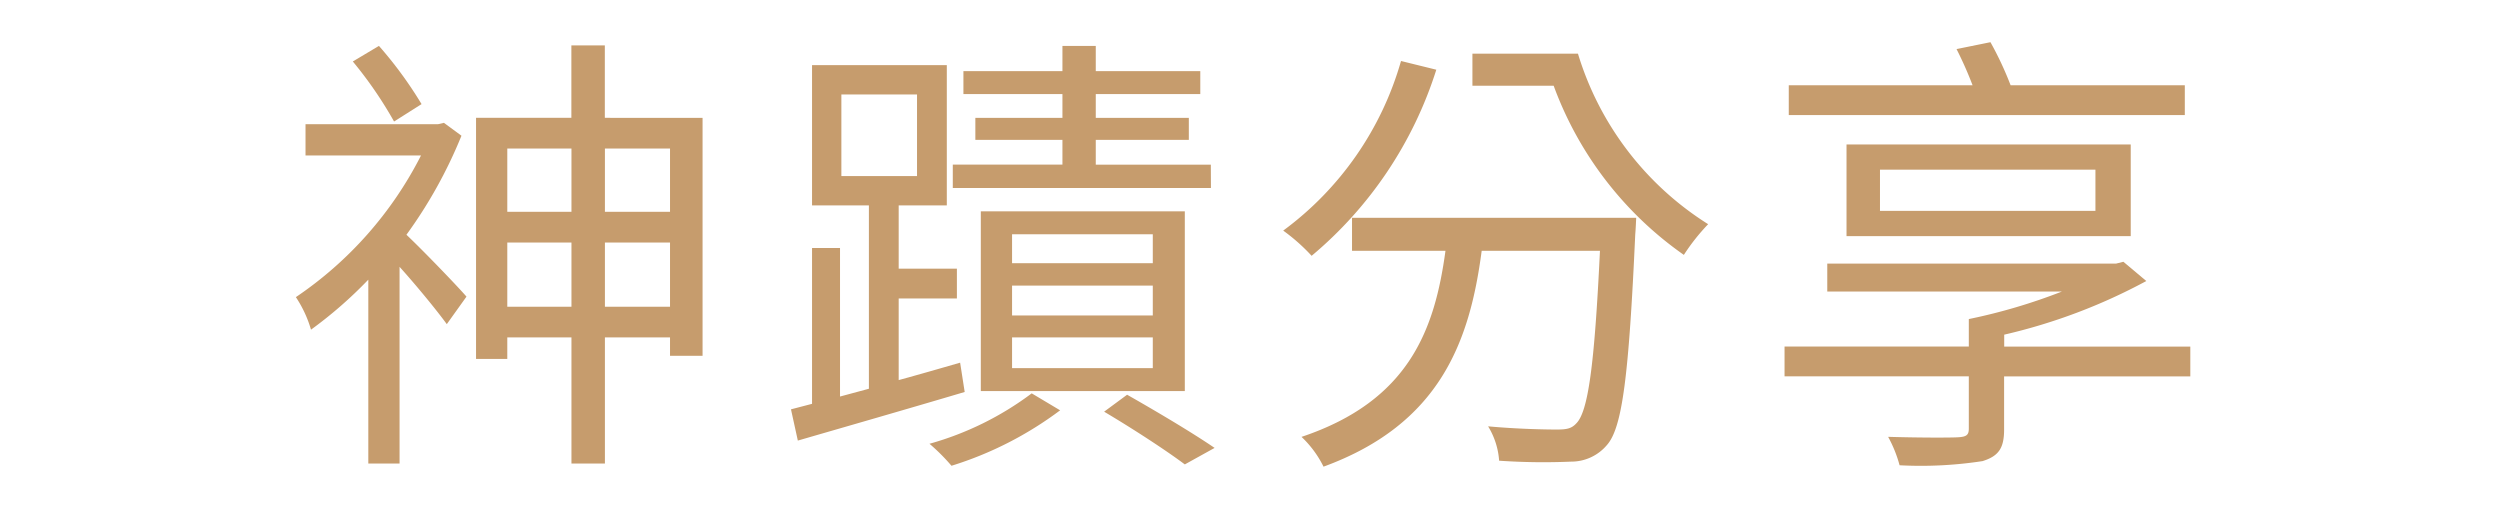 <svg xmlns="http://www.w3.org/2000/svg" width="120" height="25" viewBox="0 0 120 25"><g transform="translate(-816.403 -103.185)"><rect width="120" height="25" transform="translate(816.403 103.185)" fill="none"/><path d="M838.553,109.7a22.38,22.38,0,0,1-2.641,4.753c.858.814,2.464,2.486,2.882,2.97l-.945,1.321c-.463-.639-1.453-1.849-2.267-2.751v9.44h-1.5v-8.824a20.47,20.47,0,0,1-2.751,2.4,5.677,5.677,0,0,0-.726-1.562,18.086,18.086,0,0,0,6.007-6.8h-5.544v-1.5h6.359l.285-.066Zm-3.235-.682a19.4,19.4,0,0,0-1.98-2.882l1.254-.748a19.354,19.354,0,0,1,2.046,2.794Zm14.808-.176v11.42h-1.562v-.881h-3.125v6.052h-1.606V119.38h-3.08v1.035h-1.5V108.841h4.576v-3.476h1.606v3.476Zm-9.373,1.474v3.037h3.08v-3.037Zm3.08,7.591v-3.08h-3.08v3.08Zm1.606-7.591v3.037h3.125v-3.037Zm3.125,7.591v-3.08h-3.125v3.08Z" fill="#c69c6d"/><path d="M862.708,122c-2.816.836-5.808,1.694-8.009,2.333l-.329-1.5,1.011-.264V115.09h1.343v7.129l1.386-.374v-8.8h-2.729v-6.732h6.469v6.732h-2.31v3.037h2.794v1.43H859.54v3.917c.968-.264,1.958-.55,2.949-.836Zm-5.919-10.364h3.631v-3.916h-3.631Zm10.5,11.244a17.152,17.152,0,0,1-5.215,2.662,9.485,9.485,0,0,0-1.056-1.056,14.784,14.784,0,0,0,4.907-2.42Zm7.239-10.671H862.137v-1.123H867.4V109.9h-4.18v-1.056h4.18V107.7h-4.753v-1.1H867.4v-1.21H869v1.21h5.017v1.1H869v1.144h4.467V109.9H869v1.188h5.523Zm-11.046,9.747V113.33h9.792v8.625Zm1.5-6.139h6.755V114.43h-6.755Zm0,2.509h6.755v-1.431h-6.755Zm0,2.53h6.755V119.38h-6.755Zm5.522,1.276c1.475.836,3.169,1.848,4.2,2.553l-1.43.792c-.88-.661-2.464-1.695-3.873-2.531Z" fill="#c69c6d"/><path d="M885.346,106.531a19.181,19.181,0,0,1-5.985,8.933,9.03,9.03,0,0,0-1.364-1.21,15.32,15.32,0,0,0,5.655-8.141Zm9.594,7.107s-.023.572-.045.792c-.307,6.755-.615,9.285-1.363,10.121a2.236,2.236,0,0,1-1.717.792,31.043,31.043,0,0,1-3.454-.044,3.624,3.624,0,0,0-.529-1.65c1.431.132,2.773.154,3.3.154.462,0,.7-.044.924-.286.572-.55.88-2.75,1.145-8.295h-5.677c-.572,4.357-2,8.317-7.592,10.363a5.017,5.017,0,0,0-1.056-1.43c5.193-1.738,6.4-5.193,6.91-8.933H881.3v-1.584Zm-2.795-7.877a14.7,14.7,0,0,0,6.249,8.185,9.828,9.828,0,0,0-1.166,1.474,17.083,17.083,0,0,1-6.249-8.119h-3.9v-1.54Z" fill="#c69c6d"/><path d="M921.538,121.251H912.6V123.8c0,.9-.264,1.277-1.034,1.518a19.467,19.467,0,0,1-3.983.2,6.116,6.116,0,0,0-.55-1.365c1.475.044,2.971.044,3.345.022.418-.022.528-.11.528-.418v-2.508h-8.845v-1.43h8.845V118.5a27.48,27.48,0,0,0,4.466-1.32H904.112v-1.342h13.862l.352-.088,1.1.924a27.183,27.183,0,0,1-6.821,2.575v.572h8.933Zm-.264-12.542h-19.01v-1.43h8.823a17.993,17.993,0,0,0-.77-1.738l1.628-.331a16.046,16.046,0,0,1,.968,2.069h8.361Zm-16.238,5.809v-4.4h13.642v4.4Zm1.606-1.21h10.342v-1.98H906.642Z" fill="#c69c6d"/></g></svg>